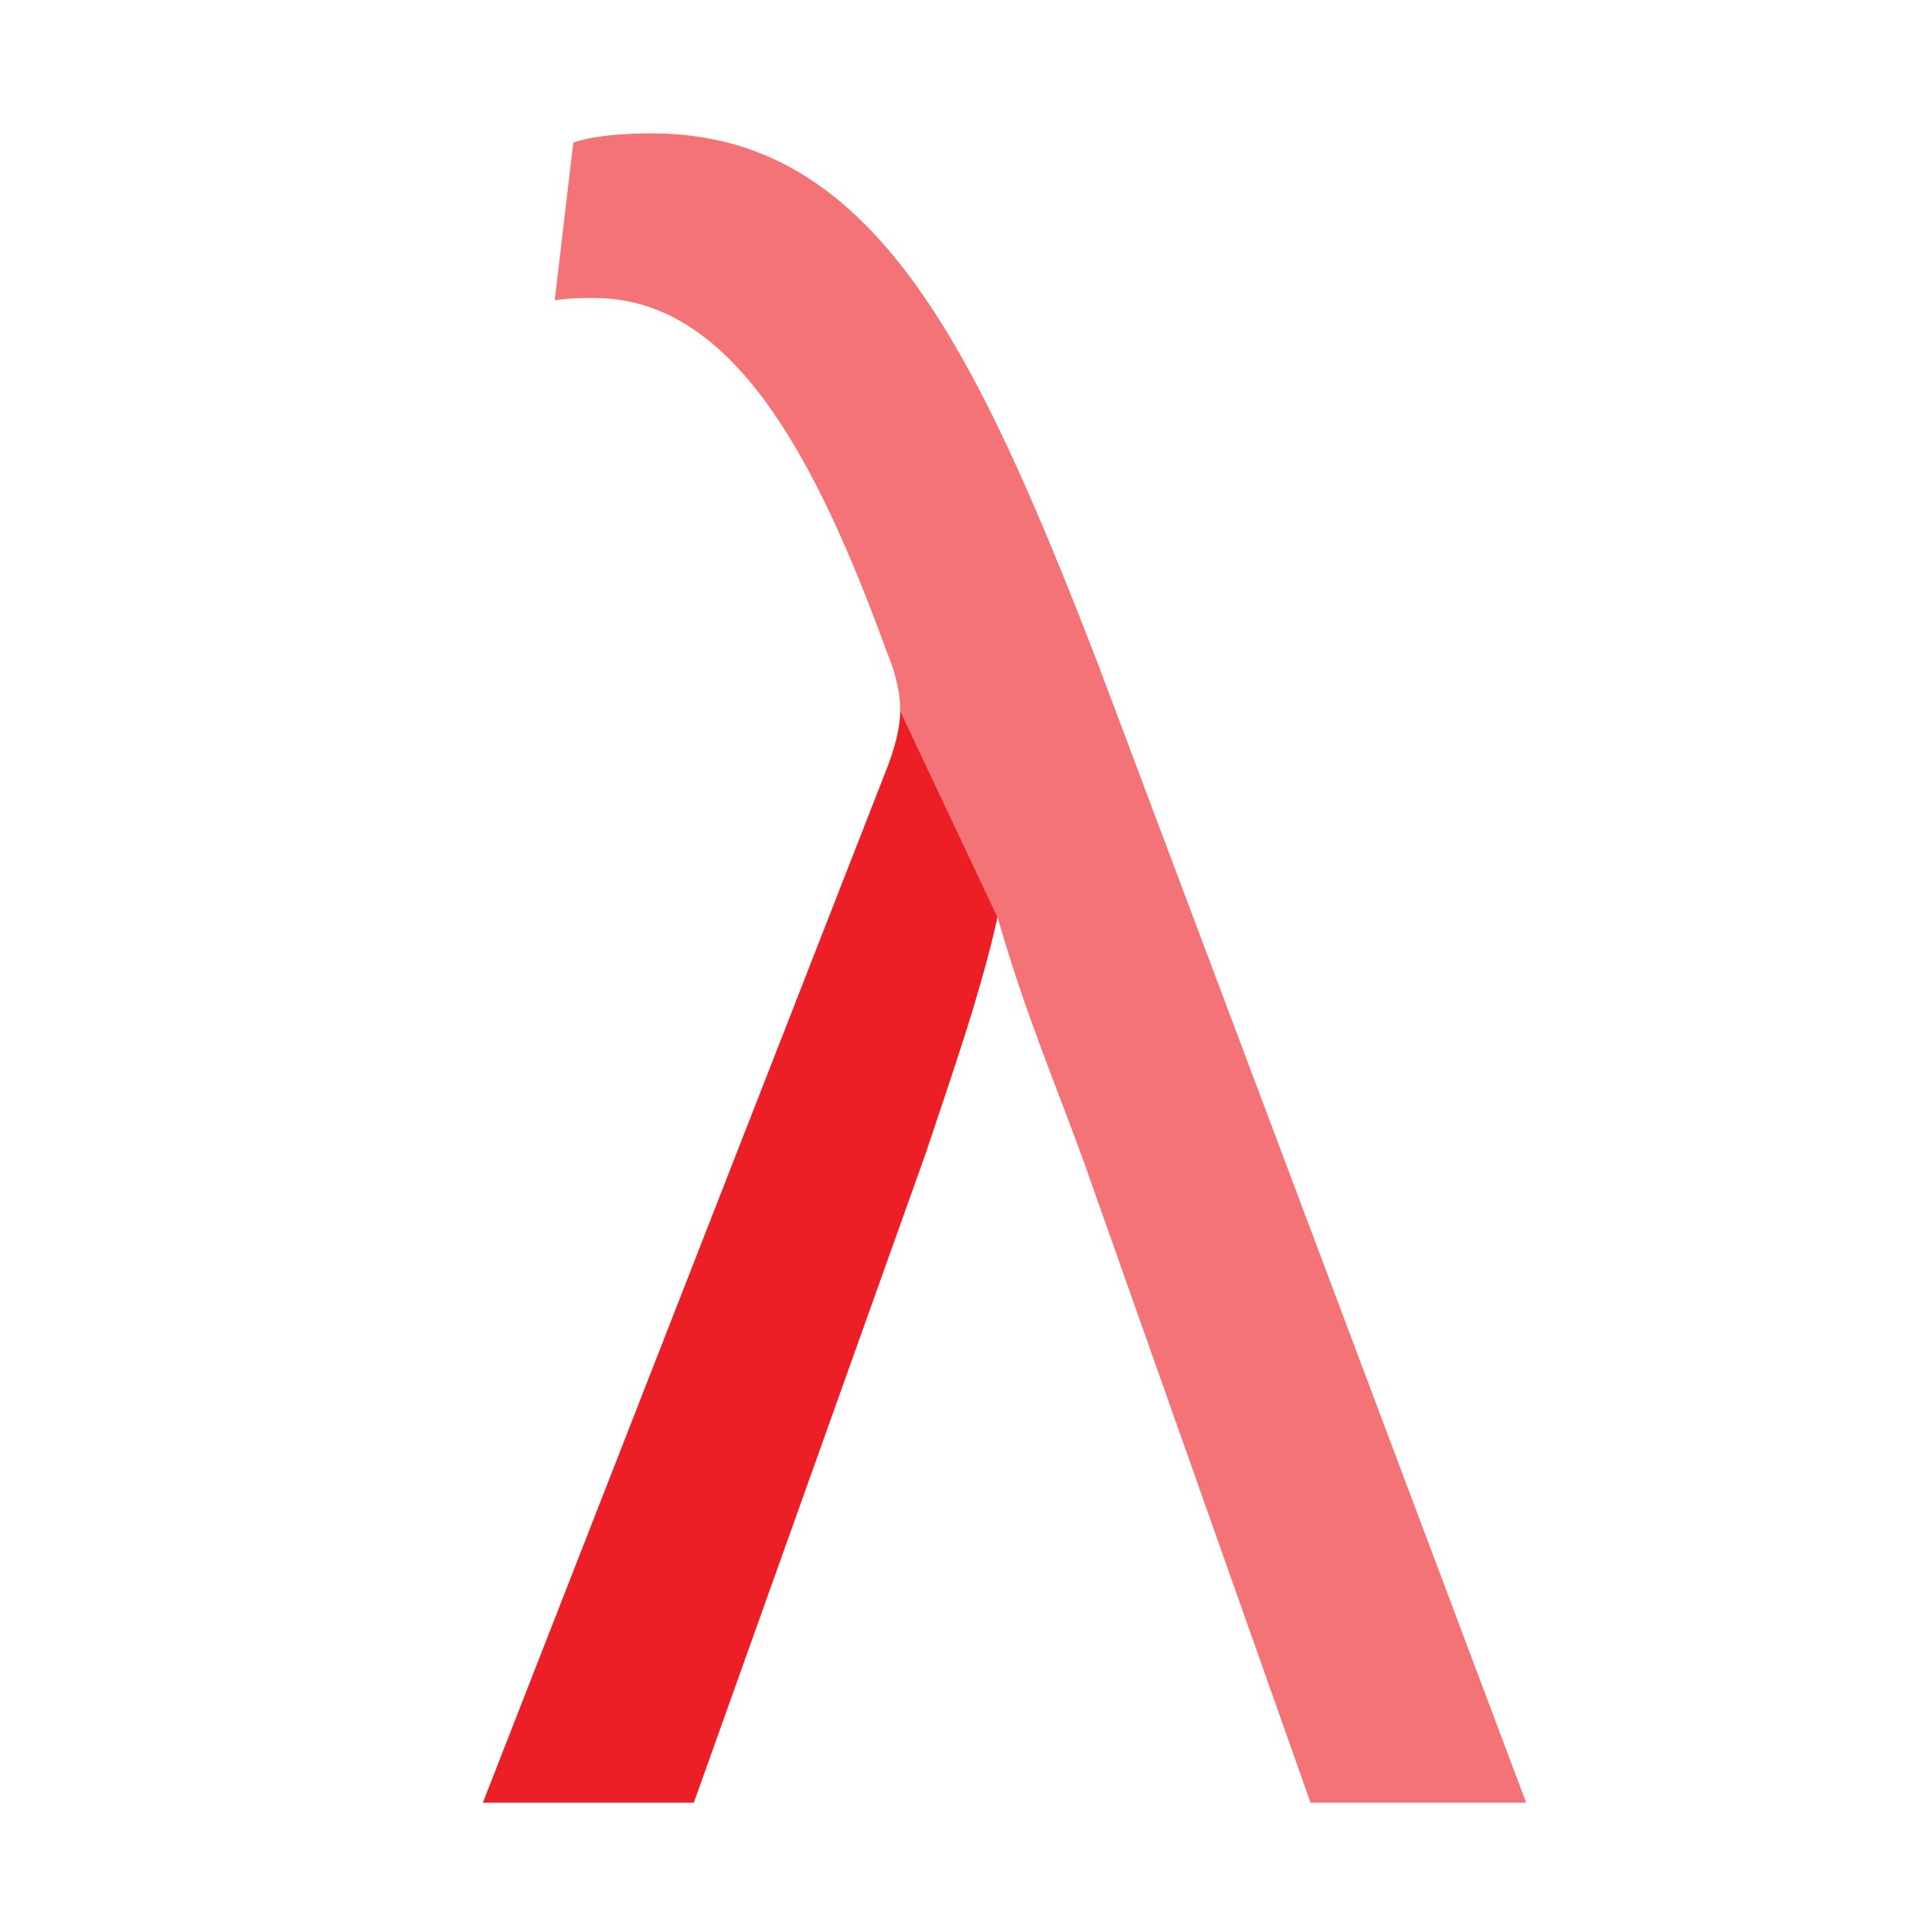 <?xml version="1.0" encoding="UTF-8" standalone="no"?>
<svg
   xmlns:dc="http://purl.org/dc/elements/1.1/"
   xmlns:cc="http://creativecommons.org/ns#"
   xmlns:rdf="http://www.w3.org/1999/02/22-rdf-syntax-ns#"
   xmlns:svg="http://www.w3.org/2000/svg"
   xmlns="http://www.w3.org/2000/svg"
   aria-hidden="true"
   focusable="false"
   role="img"
   viewBox="0 0 512 512"
   version="1.1"
   id="root">
  <defs
     id="defs856" />
  <path
     id="path96-6"
     style="fill:#f37376;fill-opacity:1;fill-rule:nonzero;stroke:none;stroke-width:40.961"
     d="m 238.555,188.341 c 0,-3.687 -0.615,-8.602 -3.687,-15.975 -19.047,-52.225 -41.166,-93.391 -77.416,-93.391 -3.072,0 -6.759,0 -10.445,0.615 l 4.915,-41.78 c 4.915,-1.843 13.517,-2.458 20.89,-2.458 58.369,0 85.404,55.912 117.968,140.087 L 404.447,477.731 H 347.306 L 287.094,307.537 c -7.373,-20.276 -15.975,-40.551 -22.733,-64.514" />
  <path
     id="path96-6-4"
     style="fill:#ed1f26;fill-opacity:1;fill-rule:nonzero;stroke:none;stroke-width:40.961"
     d="m 264.36,243.024 c -4.301,19.661 -12.288,42.395 -19.047,62.67 L 183.872,477.73 H 127.96 L 235.483,202.472 c 2.458,-6.759 3.072,-11.059 3.072,-14.132" />
</svg>
